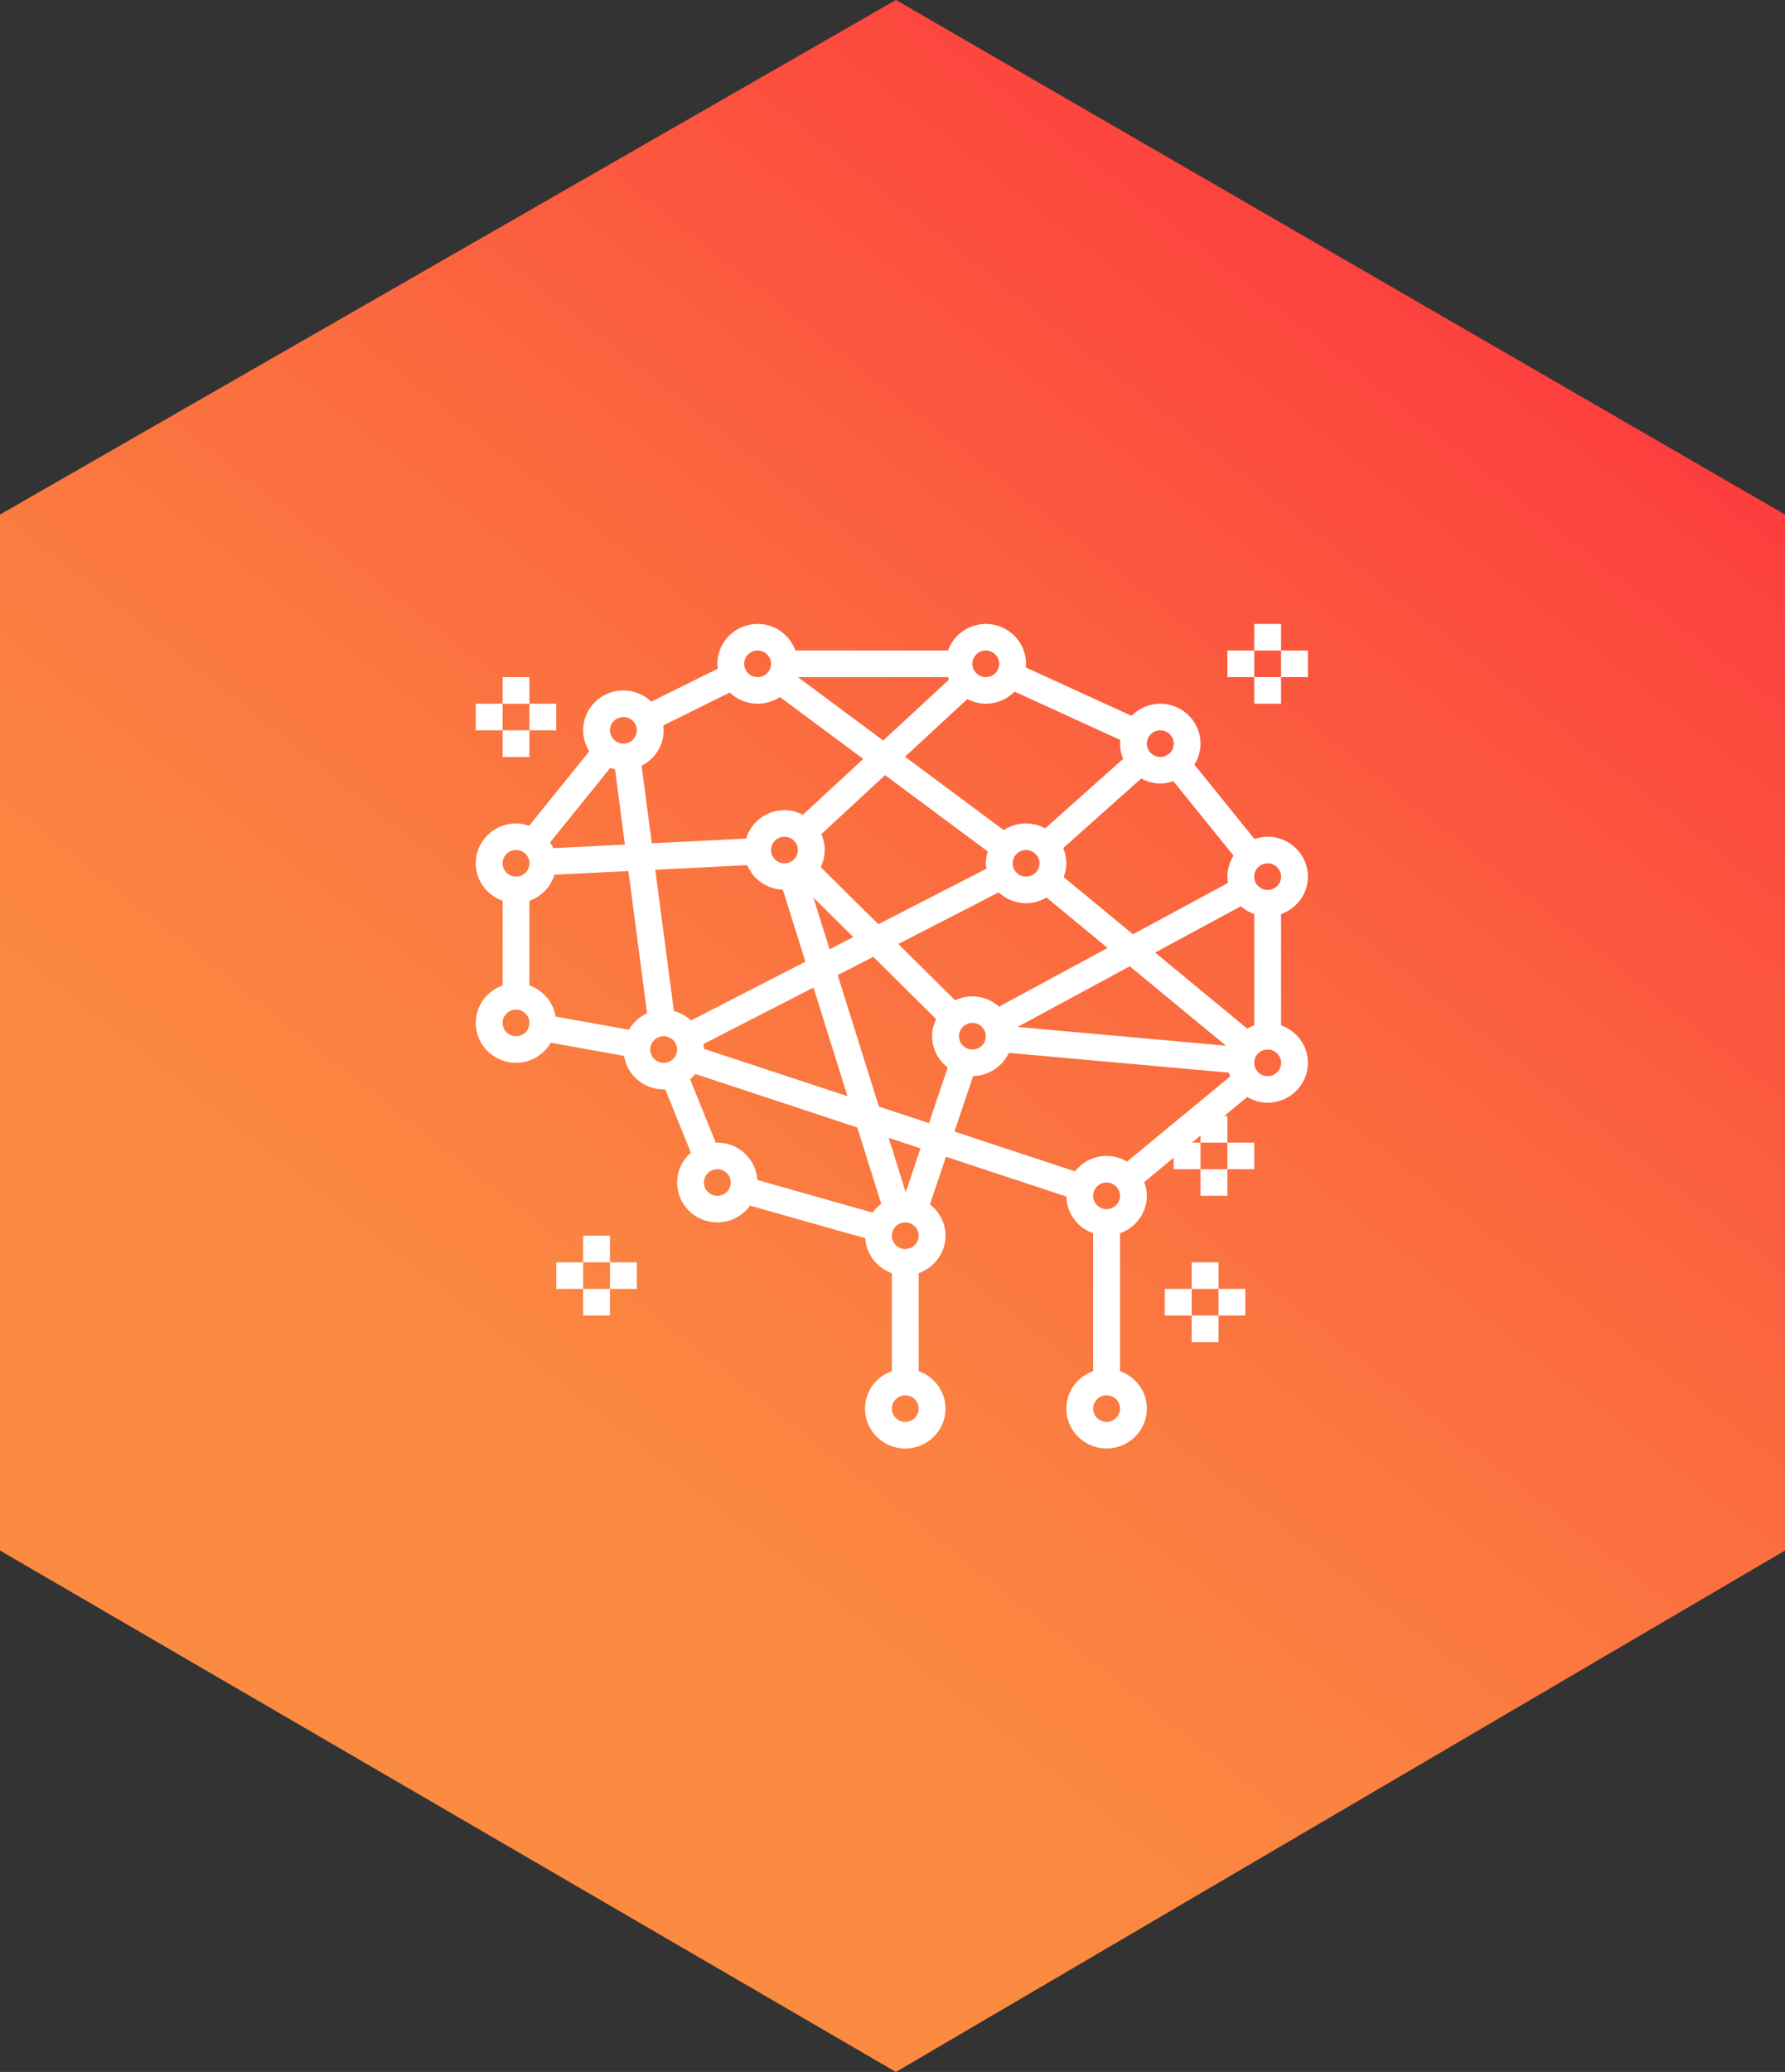 <svg xmlns="http://www.w3.org/2000/svg" width="106" height="123" viewBox="0 0 106 123" fill="none"><rect x="0" y="0" width="106" height="123" fill="#333333" stroke="none"/><path d="M106 30.546L53.203 0L0 30.546V92.046L53.203 123L106 92.046V30.546Z" fill="url(#paint0_linear_669_3171)"></path><path d="M77.669 52.04C77.669 50.734 76.596 49.672 75.278 49.672C75.004 49.672 74.744 49.727 74.499 49.811L70.927 45.389C71.155 45.027 71.293 44.603 71.293 44.145C71.293 42.839 70.22 41.776 68.902 41.776C68.231 41.776 67.627 42.053 67.193 42.493L60.91 39.621C60.916 39.55 60.931 39.481 60.931 39.408C60.931 38.102 59.858 37.039 58.54 37.039C57.502 37.039 56.625 37.702 56.295 38.618H47.235C46.905 37.702 46.028 37.039 44.99 37.039C43.672 37.039 42.599 38.102 42.599 39.408C42.599 39.506 42.617 39.6 42.628 39.695L38.675 41.653C38.245 41.243 37.663 40.987 37.02 40.987C35.701 40.987 34.628 42.05 34.628 43.355C34.628 43.813 34.766 44.237 34.994 44.6L31.423 49.022C31.177 48.937 30.917 48.882 30.643 48.882C29.325 48.882 28.252 49.945 28.252 51.251C28.252 52.279 28.921 53.147 29.846 53.474V58.502C28.921 58.828 28.252 59.697 28.252 60.725C28.252 62.031 29.325 63.093 30.643 63.093C31.529 63.093 32.294 62.608 32.708 61.899L37.059 62.682C37.243 63.808 38.223 64.672 39.411 64.672C39.443 64.672 39.473 64.664 39.505 64.663L41.026 68.43C40.528 68.864 40.208 69.492 40.208 70.199C40.208 71.505 41.281 72.567 42.599 72.567C43.401 72.567 44.108 72.171 44.541 71.57L51.382 73.506C51.443 74.468 52.081 75.269 52.961 75.58V81.398C52.035 81.725 51.367 82.593 51.367 83.621C51.367 84.927 52.439 85.99 53.758 85.99C55.076 85.99 56.149 84.927 56.149 83.621C56.149 82.593 55.48 81.725 54.555 81.398V75.58C55.48 75.253 56.149 74.385 56.149 73.357C56.149 72.6 55.782 71.933 55.223 71.499L56.175 68.67L63.327 71.032C63.346 72.04 64.004 72.889 64.916 73.211V81.397C63.991 81.724 63.322 82.593 63.322 83.62C63.322 84.926 64.395 85.989 65.713 85.989C67.032 85.989 68.105 84.926 68.105 83.62C68.105 82.593 67.436 81.724 66.51 81.397V73.212C67.436 72.885 68.105 72.016 68.105 70.988C68.105 70.7 68.045 70.427 67.949 70.171L74.065 65.123C74.421 65.333 74.833 65.462 75.278 65.462C76.596 65.462 77.669 64.399 77.669 63.093C77.669 62.065 77.001 61.197 76.075 60.87V54.263C77.001 53.936 77.669 53.068 77.669 52.04ZM68.902 43.355C69.341 43.355 69.699 43.709 69.699 44.145C69.699 44.581 69.341 44.934 68.902 44.934C68.463 44.934 68.105 44.581 68.105 44.145C68.105 43.709 68.463 43.355 68.902 43.355ZM67.768 46.217C68.107 46.401 68.49 46.513 68.902 46.513C69.176 46.513 69.435 46.458 69.68 46.374L73.252 50.797C73.025 51.159 72.887 51.582 72.887 52.04C72.887 52.167 72.905 52.289 72.925 52.412L67.279 55.463L63.167 52.068C63.263 51.812 63.322 51.539 63.322 51.251C63.322 50.93 63.256 50.624 63.139 50.345L67.768 46.217ZM57.743 59.146C57.375 59.146 57.03 59.235 56.719 59.383L53.342 56.038L59.303 52.976C59.732 53.372 60.301 53.619 60.931 53.619C61.376 53.619 61.787 53.49 62.144 53.28L65.773 56.276L59.331 59.757C58.907 59.381 58.355 59.146 57.743 59.146ZM58.54 61.514C58.54 61.95 58.182 62.304 57.743 62.304C57.304 62.304 56.946 61.95 56.946 61.514C56.946 61.078 57.304 60.725 57.743 60.725C58.182 60.725 58.54 61.078 58.54 61.514ZM46.489 52.819L47.828 57.09L41.038 60.578C40.754 60.315 40.405 60.124 40.018 60.022L38.913 51.631L44.375 51.36C44.721 52.192 45.534 52.781 46.489 52.819ZM45.787 50.461C45.787 50.025 46.145 49.672 46.584 49.672C47.023 49.672 47.381 50.025 47.381 50.461C47.381 50.897 47.023 51.251 46.584 51.251C46.145 51.251 45.787 50.897 45.787 50.461ZM48.307 58.624L50.328 65.076L41.797 62.259C41.795 62.165 41.781 62.073 41.768 61.982L48.307 58.624ZM48.301 53.279L50.675 55.629L49.265 56.353L48.301 53.279ZM48.736 51.475C48.885 51.167 48.975 50.826 48.975 50.461C48.975 50.125 48.902 49.806 48.775 49.516L52.559 46.017L58.66 50.549C58.589 50.773 58.54 51.005 58.54 51.251C58.54 51.361 58.558 51.466 58.573 51.573L52.159 54.867L48.736 51.475ZM60.134 51.251C60.134 50.815 60.492 50.461 60.931 50.461C61.37 50.461 61.728 50.815 61.728 51.251C61.728 51.686 61.37 52.04 60.931 52.04C60.492 52.04 60.134 51.686 60.134 51.251ZM67.091 57.363L72.802 62.077L60.427 60.963L67.091 57.363ZM58.54 38.618C58.979 38.618 59.337 38.972 59.337 39.408C59.337 39.844 58.979 40.197 58.54 40.197C58.101 40.197 57.743 39.844 57.743 39.408C57.743 38.972 58.101 38.618 58.54 38.618ZM57.445 41.501C57.774 41.671 58.143 41.776 58.54 41.776C59.21 41.776 59.814 41.5 60.25 41.059L66.532 43.931C66.526 44.003 66.51 44.072 66.51 44.145C66.51 44.466 66.577 44.772 66.694 45.051L62.065 49.178C61.726 48.995 61.343 48.882 60.931 48.882C60.442 48.882 59.987 49.03 59.607 49.281L53.742 44.923L57.445 41.501ZM56.295 40.197C56.315 40.249 56.328 40.302 56.35 40.352L52.447 43.96L47.381 40.197H56.295ZM44.99 38.618C45.429 38.618 45.787 38.972 45.787 39.408C45.787 39.844 45.429 40.197 44.99 40.197C44.551 40.197 44.193 39.844 44.193 39.408C44.193 38.972 44.551 38.618 44.99 38.618ZM39.411 43.355C39.411 43.258 39.393 43.164 39.381 43.069L43.335 41.111C43.765 41.521 44.347 41.776 44.99 41.776C45.479 41.776 45.935 41.629 46.314 41.378L51.263 45.054L47.679 48.367C47.35 48.197 46.981 48.092 46.584 48.092C45.505 48.092 44.601 48.809 44.305 49.783L38.706 50.06L38.1 45.456C38.874 45.064 39.411 44.274 39.411 43.355ZM37.02 42.566C37.459 42.566 37.817 42.92 37.817 43.355C37.817 43.791 37.459 44.145 37.02 44.145C36.58 44.145 36.222 43.791 36.222 43.355C36.222 42.92 36.58 42.566 37.02 42.566ZM36.24 45.584C36.333 45.616 36.423 45.65 36.52 45.67L37.108 50.14L32.852 50.35C32.802 50.23 32.738 50.117 32.668 50.006L36.24 45.584ZM30.643 50.461C31.082 50.461 31.44 50.815 31.44 51.251C31.44 51.686 31.082 52.04 30.643 52.04C30.204 52.04 29.846 51.686 29.846 51.251C29.846 50.815 30.204 50.461 30.643 50.461ZM30.643 61.514C30.204 61.514 29.846 61.16 29.846 60.725C29.846 60.289 30.204 59.935 30.643 59.935C31.082 59.935 31.44 60.289 31.44 60.725C31.44 61.16 31.082 61.514 30.643 61.514ZM37.346 61.13L32.996 60.346C32.855 59.487 32.249 58.787 31.44 58.501V53.473C32.152 53.221 32.703 52.649 32.923 51.928L37.316 51.71L38.427 60.15C37.97 60.356 37.596 60.701 37.346 61.13ZM39.411 63.093C38.971 63.093 38.614 62.739 38.614 62.304C38.614 61.868 38.971 61.514 39.411 61.514C39.85 61.514 40.208 61.868 40.208 62.304C40.208 62.739 39.85 63.093 39.411 63.093ZM42.599 70.988C42.16 70.988 41.802 70.635 41.802 70.199C41.802 69.763 42.16 69.409 42.599 69.409C43.038 69.409 43.396 69.763 43.396 70.199C43.396 70.635 43.038 70.988 42.599 70.988ZM51.816 71.985L44.976 70.049C44.895 68.814 43.866 67.83 42.599 67.83C42.567 67.83 42.537 67.838 42.505 67.84L40.984 64.073C41.095 63.976 41.195 63.87 41.287 63.755L50.911 66.933L52.332 71.468C52.135 71.614 51.959 71.787 51.816 71.985ZM53.758 84.41C53.319 84.41 52.961 84.056 52.961 83.62C52.961 83.185 53.319 82.831 53.758 82.831C54.197 82.831 54.555 83.185 54.555 83.62C54.555 84.056 54.197 84.41 53.758 84.41ZM53.758 74.146C53.319 74.146 52.961 73.793 52.961 73.357C52.961 72.921 53.319 72.567 53.758 72.567C54.197 72.567 54.555 72.921 54.555 73.357C54.555 73.793 54.197 74.146 53.758 74.146ZM53.785 70.78L52.772 67.548L54.662 68.172L53.785 70.78ZM55.167 66.674L52.191 65.691L49.745 57.886L51.858 56.801L55.592 60.5C55.442 60.808 55.352 61.149 55.352 61.514C55.352 62.27 55.718 62.938 56.278 63.372L55.167 66.674ZM65.713 84.41C65.274 84.41 64.916 84.056 64.916 83.62C64.916 83.185 65.274 82.831 65.713 82.831C66.153 82.831 66.51 83.185 66.51 83.62C66.51 84.056 66.153 84.41 65.713 84.41ZM65.713 71.778C65.274 71.778 64.916 71.424 64.916 70.988C64.916 70.552 65.274 70.199 65.713 70.199C66.153 70.199 66.51 70.552 66.51 70.988C66.51 71.424 66.153 71.778 65.713 71.778ZM66.927 68.958C66.57 68.749 66.158 68.62 65.713 68.62C64.95 68.62 64.276 68.983 63.838 69.537L56.679 67.173L57.788 63.878C58.73 63.861 59.535 63.302 59.908 62.502L72.969 63.677C72.99 63.756 73.014 63.834 73.042 63.91L66.927 68.958ZM68.596 56.549L73.69 53.797C73.919 54 74.186 54.158 74.482 54.263V60.87C74.335 60.922 74.197 60.986 74.065 61.063L68.596 56.549ZM75.278 63.883C74.839 63.883 74.481 63.529 74.481 63.093C74.481 62.657 74.839 62.304 75.278 62.304C75.717 62.304 76.075 62.657 76.075 63.093C76.075 63.529 75.717 63.883 75.278 63.883ZM75.278 52.83C74.839 52.83 74.481 52.476 74.481 52.04C74.481 51.604 74.839 51.251 75.278 51.251C75.717 51.251 76.075 51.604 76.075 52.04C76.075 52.476 75.717 52.83 75.278 52.83Z" fill="white"></path><path d="M76.075 37.039H74.481V38.618H76.075V37.039Z" fill="white"></path><path d="M76.075 40.197H74.481V41.776H76.075V40.197Z" fill="white"></path><path d="M74.481 38.618H72.887V40.197H74.481V38.618Z" fill="white"></path><path d="M77.669 38.618H76.075V40.197H77.669V38.618Z" fill="white"></path><path d="M36.222 73.357H34.628V74.936H36.222V73.357Z" fill="white"></path><path d="M36.222 76.515H34.628V78.094H36.222V76.515Z" fill="white"></path><path d="M34.628 74.936H33.034V76.515H34.628V74.936Z" fill="white"></path><path d="M37.816 74.936H36.222V76.515H37.816V74.936Z" fill="white"></path><path d="M31.44 40.197H29.846V41.776H31.44V40.197Z" fill="white"></path><path d="M31.44 43.355H29.846V44.934H31.44V43.355Z" fill="white"></path><path d="M29.846 41.776H28.252V43.355H29.846V41.776Z" fill="white"></path><path d="M33.034 41.776H31.44V43.355H33.034V41.776Z" fill="white"></path><path d="M72.359 74.936H70.765V76.515H72.359V74.936Z" fill="white"></path><path d="M72.359 78.094H70.765V79.673H72.359V78.094Z" fill="white"></path><path d="M70.766 76.515H69.171V78.094H70.766V76.515Z" fill="white"></path><path d="M73.954 76.515H72.359V78.094H73.954V76.515Z" fill="white"></path><path d="M72.887 66.251H71.293V67.83H72.887V66.251Z" fill="white"></path><path d="M72.887 69.409H71.293V70.988H72.887V69.409Z" fill="white"></path><path d="M71.292 67.83H69.698V69.409H71.292V67.83Z" fill="white"></path><path d="M74.481 67.83H72.887V69.409H74.481V67.83Z" fill="white"></path><defs><linearGradient id="paint0_linear_669_3171" x1="7.949" y1="89.415" x2="77.176" y2="1.815" gradientUnits="userSpaceOnUse"><stop offset="0.107" stop-color="#FB8B41"></stop><stop offset="0.279" stop-color="#FB8241"></stop><stop offset="0.555" stop-color="#FB6B3F"></stop><stop offset="0.899" stop-color="#FC453E"></stop><stop offset="1" stop-color="#FC383D"></stop></linearGradient></defs></svg>